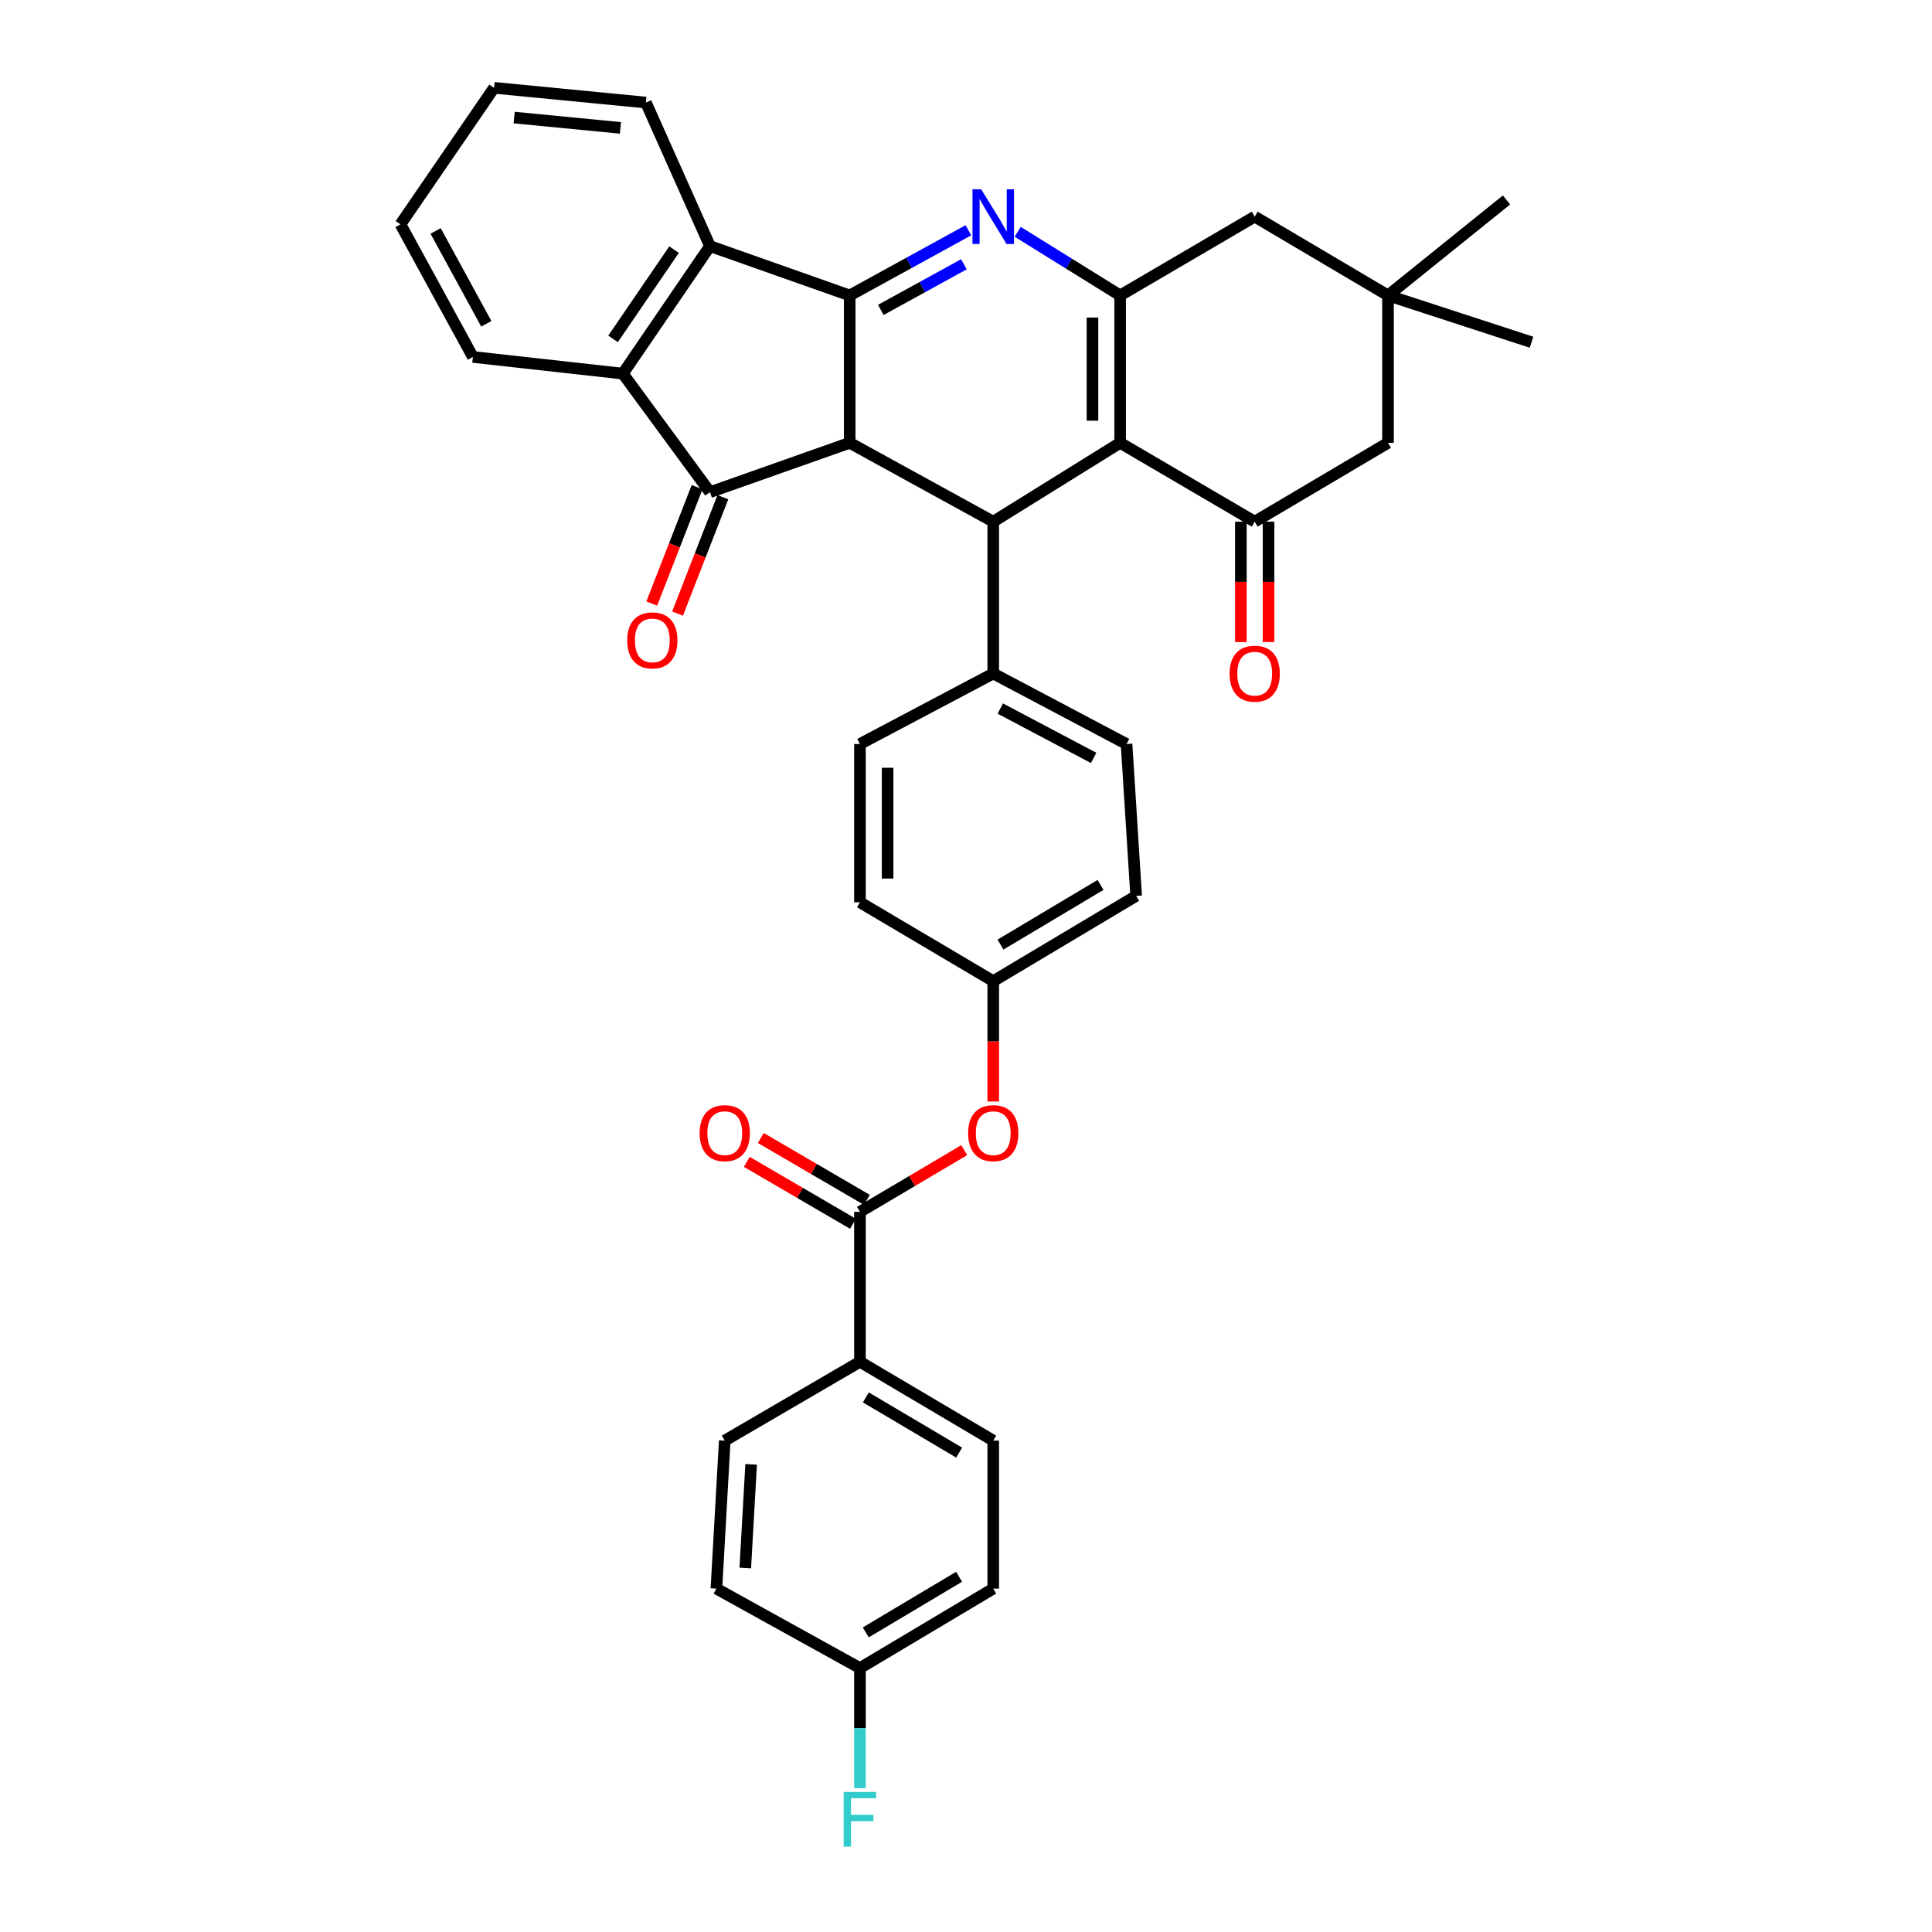 <?xml version='1.0' encoding='iso-8859-1'?>
<svg version='1.1' baseProfile='full'
              xmlns='http://www.w3.org/2000/svg'
                      xmlns:rdkit='http://www.rdkit.org/xml'
                      xmlns:xlink='http://www.w3.org/1999/xlink'
                  xml:space='preserve'
width='1000px' height='1000px' viewBox='0 0 1000 1000'>
<!-- END OF HEADER -->
<rect style='opacity:1.0;fill:#FFFFFF;stroke:none' width='1000' height='1000' x='0' y='0'> </rect>
<path class='bond-0' d='M 439.798,152.914 L 470.519,136.049' style='fill:none;fill-rule:evenodd;stroke:#000000;stroke-width:6px;stroke-linecap:butt;stroke-linejoin:miter;stroke-opacity:1' />
<path class='bond-0' d='M 470.519,136.049 L 501.239,119.184' style='fill:none;fill-rule:evenodd;stroke:#0000FF;stroke-width:6px;stroke-linecap:butt;stroke-linejoin:miter;stroke-opacity:1' />
<path class='bond-0' d='M 455.906,160.407 L 477.41,148.602' style='fill:none;fill-rule:evenodd;stroke:#000000;stroke-width:6px;stroke-linecap:butt;stroke-linejoin:miter;stroke-opacity:1' />
<path class='bond-0' d='M 477.41,148.602 L 498.914,136.796' style='fill:none;fill-rule:evenodd;stroke:#0000FF;stroke-width:6px;stroke-linecap:butt;stroke-linejoin:miter;stroke-opacity:1' />
<path class='bond-1' d='M 439.798,152.914 L 439.798,229.202' style='fill:none;fill-rule:evenodd;stroke:#000000;stroke-width:6px;stroke-linecap:butt;stroke-linejoin:miter;stroke-opacity:1' />
<path class='bond-7' d='M 439.798,152.914 L 367.48,127.383' style='fill:none;fill-rule:evenodd;stroke:#000000;stroke-width:6px;stroke-linecap:butt;stroke-linejoin:miter;stroke-opacity:1' />
<path class='bond-3' d='M 526.771,119.994 L 553.276,136.454' style='fill:none;fill-rule:evenodd;stroke:#0000FF;stroke-width:6px;stroke-linecap:butt;stroke-linejoin:miter;stroke-opacity:1' />
<path class='bond-3' d='M 553.276,136.454 L 579.781,152.914' style='fill:none;fill-rule:evenodd;stroke:#000000;stroke-width:6px;stroke-linecap:butt;stroke-linejoin:miter;stroke-opacity:1' />
<path class='bond-4' d='M 439.798,229.202 L 367.48,254.748' style='fill:none;fill-rule:evenodd;stroke:#000000;stroke-width:6px;stroke-linecap:butt;stroke-linejoin:miter;stroke-opacity:1' />
<path class='bond-5' d='M 439.798,229.202 L 514.098,270.015' style='fill:none;fill-rule:evenodd;stroke:#000000;stroke-width:6px;stroke-linecap:butt;stroke-linejoin:miter;stroke-opacity:1' />
<path class='bond-2' d='M 579.781,229.202 L 514.098,270.015' style='fill:none;fill-rule:evenodd;stroke:#000000;stroke-width:6px;stroke-linecap:butt;stroke-linejoin:miter;stroke-opacity:1' />
<path class='bond-6' d='M 579.781,229.202 L 649.434,270.015' style='fill:none;fill-rule:evenodd;stroke:#000000;stroke-width:6px;stroke-linecap:butt;stroke-linejoin:miter;stroke-opacity:1' />
<path class='bond-37' d='M 579.781,229.202 L 579.781,152.914' style='fill:none;fill-rule:evenodd;stroke:#000000;stroke-width:6px;stroke-linecap:butt;stroke-linejoin:miter;stroke-opacity:1' />
<path class='bond-37' d='M 565.46,217.758 L 565.46,164.357' style='fill:none;fill-rule:evenodd;stroke:#000000;stroke-width:6px;stroke-linecap:butt;stroke-linejoin:miter;stroke-opacity:1' />
<path class='bond-10' d='M 579.781,152.914 L 649.434,112.124' style='fill:none;fill-rule:evenodd;stroke:#000000;stroke-width:6px;stroke-linecap:butt;stroke-linejoin:miter;stroke-opacity:1' />
<path class='bond-16' d='M 360.808,252.15 L 349.079,282.277' style='fill:none;fill-rule:evenodd;stroke:#000000;stroke-width:6px;stroke-linecap:butt;stroke-linejoin:miter;stroke-opacity:1' />
<path class='bond-16' d='M 349.079,282.277 L 337.349,312.404' style='fill:none;fill-rule:evenodd;stroke:#FF0000;stroke-width:6px;stroke-linecap:butt;stroke-linejoin:miter;stroke-opacity:1' />
<path class='bond-16' d='M 374.153,257.345 L 362.423,287.473' style='fill:none;fill-rule:evenodd;stroke:#000000;stroke-width:6px;stroke-linecap:butt;stroke-linejoin:miter;stroke-opacity:1' />
<path class='bond-16' d='M 362.423,287.473 L 350.694,317.6' style='fill:none;fill-rule:evenodd;stroke:#FF0000;stroke-width:6px;stroke-linecap:butt;stroke-linejoin:miter;stroke-opacity:1' />
<path class='bond-36' d='M 367.48,254.748 L 322.379,193.385' style='fill:none;fill-rule:evenodd;stroke:#000000;stroke-width:6px;stroke-linecap:butt;stroke-linejoin:miter;stroke-opacity:1' />
<path class='bond-13' d='M 514.098,270.015 L 514.098,348.61' style='fill:none;fill-rule:evenodd;stroke:#000000;stroke-width:6px;stroke-linecap:butt;stroke-linejoin:miter;stroke-opacity:1' />
<path class='bond-12' d='M 649.434,270.015 L 718.426,229.202' style='fill:none;fill-rule:evenodd;stroke:#000000;stroke-width:6px;stroke-linecap:butt;stroke-linejoin:miter;stroke-opacity:1' />
<path class='bond-17' d='M 642.274,270.015 L 642.274,301.17' style='fill:none;fill-rule:evenodd;stroke:#000000;stroke-width:6px;stroke-linecap:butt;stroke-linejoin:miter;stroke-opacity:1' />
<path class='bond-17' d='M 642.274,301.17 L 642.274,332.325' style='fill:none;fill-rule:evenodd;stroke:#FF0000;stroke-width:6px;stroke-linecap:butt;stroke-linejoin:miter;stroke-opacity:1' />
<path class='bond-17' d='M 656.594,270.015 L 656.594,301.17' style='fill:none;fill-rule:evenodd;stroke:#000000;stroke-width:6px;stroke-linecap:butt;stroke-linejoin:miter;stroke-opacity:1' />
<path class='bond-17' d='M 656.594,301.17 L 656.594,332.325' style='fill:none;fill-rule:evenodd;stroke:#FF0000;stroke-width:6px;stroke-linecap:butt;stroke-linejoin:miter;stroke-opacity:1' />
<path class='bond-8' d='M 367.48,127.383 L 322.379,193.385' style='fill:none;fill-rule:evenodd;stroke:#000000;stroke-width:6px;stroke-linecap:butt;stroke-linejoin:miter;stroke-opacity:1' />
<path class='bond-8' d='M 348.891,129.204 L 317.321,175.405' style='fill:none;fill-rule:evenodd;stroke:#000000;stroke-width:6px;stroke-linecap:butt;stroke-linejoin:miter;stroke-opacity:1' />
<path class='bond-30' d='M 367.48,127.383 L 334.32,53.084' style='fill:none;fill-rule:evenodd;stroke:#000000;stroke-width:6px;stroke-linecap:butt;stroke-linejoin:miter;stroke-opacity:1' />
<path class='bond-31' d='M 322.379,193.385 L 244.77,184.761' style='fill:none;fill-rule:evenodd;stroke:#000000;stroke-width:6px;stroke-linecap:butt;stroke-linejoin:miter;stroke-opacity:1' />
<path class='bond-9' d='M 445.105,627.246 L 472.099,611.277' style='fill:none;fill-rule:evenodd;stroke:#000000;stroke-width:6px;stroke-linecap:butt;stroke-linejoin:miter;stroke-opacity:1' />
<path class='bond-9' d='M 472.099,611.277 L 499.094,595.309' style='fill:none;fill-rule:evenodd;stroke:#FF0000;stroke-width:6px;stroke-linecap:butt;stroke-linejoin:miter;stroke-opacity:1' />
<path class='bond-15' d='M 445.105,627.246 L 445.105,704.847' style='fill:none;fill-rule:evenodd;stroke:#000000;stroke-width:6px;stroke-linecap:butt;stroke-linejoin:miter;stroke-opacity:1' />
<path class='bond-18' d='M 448.713,621.061 L 421.24,605.037' style='fill:none;fill-rule:evenodd;stroke:#000000;stroke-width:6px;stroke-linecap:butt;stroke-linejoin:miter;stroke-opacity:1' />
<path class='bond-18' d='M 421.24,605.037 L 393.766,589.012' style='fill:none;fill-rule:evenodd;stroke:#FF0000;stroke-width:6px;stroke-linecap:butt;stroke-linejoin:miter;stroke-opacity:1' />
<path class='bond-18' d='M 441.497,633.431 L 414.024,617.407' style='fill:none;fill-rule:evenodd;stroke:#000000;stroke-width:6px;stroke-linecap:butt;stroke-linejoin:miter;stroke-opacity:1' />
<path class='bond-18' d='M 414.024,617.407 L 386.551,601.382' style='fill:none;fill-rule:evenodd;stroke:#FF0000;stroke-width:6px;stroke-linecap:butt;stroke-linejoin:miter;stroke-opacity:1' />
<path class='bond-11' d='M 649.434,112.124 L 718.426,152.914' style='fill:none;fill-rule:evenodd;stroke:#000000;stroke-width:6px;stroke-linecap:butt;stroke-linejoin:miter;stroke-opacity:1' />
<path class='bond-32' d='M 718.426,152.914 L 792.718,177.139' style='fill:none;fill-rule:evenodd;stroke:#000000;stroke-width:6px;stroke-linecap:butt;stroke-linejoin:miter;stroke-opacity:1' />
<path class='bond-33' d='M 718.426,152.914 L 779.774,103.492' style='fill:none;fill-rule:evenodd;stroke:#000000;stroke-width:6px;stroke-linecap:butt;stroke-linejoin:miter;stroke-opacity:1' />
<path class='bond-40' d='M 718.426,152.914 L 718.426,229.202' style='fill:none;fill-rule:evenodd;stroke:#000000;stroke-width:6px;stroke-linecap:butt;stroke-linejoin:miter;stroke-opacity:1' />
<path class='bond-19' d='M 514.098,348.61 L 583.098,385.104' style='fill:none;fill-rule:evenodd;stroke:#000000;stroke-width:6px;stroke-linecap:butt;stroke-linejoin:miter;stroke-opacity:1' />
<path class='bond-19' d='M 517.753,366.743 L 566.053,392.289' style='fill:none;fill-rule:evenodd;stroke:#000000;stroke-width:6px;stroke-linecap:butt;stroke-linejoin:miter;stroke-opacity:1' />
<path class='bond-20' d='M 514.098,348.61 L 445.105,385.104' style='fill:none;fill-rule:evenodd;stroke:#000000;stroke-width:6px;stroke-linecap:butt;stroke-linejoin:miter;stroke-opacity:1' />
<path class='bond-14' d='M 514.098,570.148 L 514.098,538.993' style='fill:none;fill-rule:evenodd;stroke:#FF0000;stroke-width:6px;stroke-linecap:butt;stroke-linejoin:miter;stroke-opacity:1' />
<path class='bond-14' d='M 514.098,538.993 L 514.098,507.838' style='fill:none;fill-rule:evenodd;stroke:#000000;stroke-width:6px;stroke-linecap:butt;stroke-linejoin:miter;stroke-opacity:1' />
<path class='bond-21' d='M 445.105,704.847 L 514.098,745.66' style='fill:none;fill-rule:evenodd;stroke:#000000;stroke-width:6px;stroke-linecap:butt;stroke-linejoin:miter;stroke-opacity:1' />
<path class='bond-21' d='M 448.163,723.294 L 496.458,751.864' style='fill:none;fill-rule:evenodd;stroke:#000000;stroke-width:6px;stroke-linecap:butt;stroke-linejoin:miter;stroke-opacity:1' />
<path class='bond-22' d='M 445.105,704.847 L 375.134,745.66' style='fill:none;fill-rule:evenodd;stroke:#000000;stroke-width:6px;stroke-linecap:butt;stroke-linejoin:miter;stroke-opacity:1' />
<path class='bond-25' d='M 583.098,385.104 L 588.071,463.707' style='fill:none;fill-rule:evenodd;stroke:#000000;stroke-width:6px;stroke-linecap:butt;stroke-linejoin:miter;stroke-opacity:1' />
<path class='bond-26' d='M 445.105,385.104 L 445.105,467.024' style='fill:none;fill-rule:evenodd;stroke:#000000;stroke-width:6px;stroke-linecap:butt;stroke-linejoin:miter;stroke-opacity:1' />
<path class='bond-26' d='M 459.425,397.392 L 459.425,454.736' style='fill:none;fill-rule:evenodd;stroke:#000000;stroke-width:6px;stroke-linecap:butt;stroke-linejoin:miter;stroke-opacity:1' />
<path class='bond-28' d='M 514.098,745.66 L 514.098,822.267' style='fill:none;fill-rule:evenodd;stroke:#000000;stroke-width:6px;stroke-linecap:butt;stroke-linejoin:miter;stroke-opacity:1' />
<path class='bond-27' d='M 375.134,745.66 L 370.806,822.267' style='fill:none;fill-rule:evenodd;stroke:#000000;stroke-width:6px;stroke-linecap:butt;stroke-linejoin:miter;stroke-opacity:1' />
<path class='bond-27' d='M 388.782,757.959 L 385.753,811.583' style='fill:none;fill-rule:evenodd;stroke:#000000;stroke-width:6px;stroke-linecap:butt;stroke-linejoin:miter;stroke-opacity:1' />
<path class='bond-23' d='M 514.098,507.838 L 445.105,467.024' style='fill:none;fill-rule:evenodd;stroke:#000000;stroke-width:6px;stroke-linecap:butt;stroke-linejoin:miter;stroke-opacity:1' />
<path class='bond-39' d='M 514.098,507.838 L 588.071,463.707' style='fill:none;fill-rule:evenodd;stroke:#000000;stroke-width:6px;stroke-linecap:butt;stroke-linejoin:miter;stroke-opacity:1' />
<path class='bond-39' d='M 517.857,488.92 L 569.638,458.028' style='fill:none;fill-rule:evenodd;stroke:#000000;stroke-width:6px;stroke-linecap:butt;stroke-linejoin:miter;stroke-opacity:1' />
<path class='bond-24' d='M 445.105,863.398 L 370.806,822.267' style='fill:none;fill-rule:evenodd;stroke:#000000;stroke-width:6px;stroke-linecap:butt;stroke-linejoin:miter;stroke-opacity:1' />
<path class='bond-29' d='M 445.105,863.398 L 445.105,894.478' style='fill:none;fill-rule:evenodd;stroke:#000000;stroke-width:6px;stroke-linecap:butt;stroke-linejoin:miter;stroke-opacity:1' />
<path class='bond-29' d='M 445.105,894.478 L 445.105,925.558' style='fill:none;fill-rule:evenodd;stroke:#33CCCC;stroke-width:6px;stroke-linecap:butt;stroke-linejoin:miter;stroke-opacity:1' />
<path class='bond-41' d='M 445.105,863.398 L 514.098,822.267' style='fill:none;fill-rule:evenodd;stroke:#000000;stroke-width:6px;stroke-linecap:butt;stroke-linejoin:miter;stroke-opacity:1' />
<path class='bond-41' d='M 448.121,844.928 L 496.416,816.136' style='fill:none;fill-rule:evenodd;stroke:#000000;stroke-width:6px;stroke-linecap:butt;stroke-linejoin:miter;stroke-opacity:1' />
<path class='bond-34' d='M 334.32,53.084 L 255.725,45.455' style='fill:none;fill-rule:evenodd;stroke:#000000;stroke-width:6px;stroke-linecap:butt;stroke-linejoin:miter;stroke-opacity:1' />
<path class='bond-34' d='M 321.148,66.193 L 266.131,60.852' style='fill:none;fill-rule:evenodd;stroke:#000000;stroke-width:6px;stroke-linecap:butt;stroke-linejoin:miter;stroke-opacity:1' />
<path class='bond-38' d='M 244.77,184.761 L 207.282,116.102' style='fill:none;fill-rule:evenodd;stroke:#000000;stroke-width:6px;stroke-linecap:butt;stroke-linejoin:miter;stroke-opacity:1' />
<path class='bond-38' d='M 251.716,167.599 L 225.474,119.538' style='fill:none;fill-rule:evenodd;stroke:#000000;stroke-width:6px;stroke-linecap:butt;stroke-linejoin:miter;stroke-opacity:1' />
<path class='bond-35' d='M 255.725,45.455 L 207.282,116.102' style='fill:none;fill-rule:evenodd;stroke:#000000;stroke-width:6px;stroke-linecap:butt;stroke-linejoin:miter;stroke-opacity:1' />
<path  class='atom-1' d='M 507.838 97.964
L 517.118 112.964
Q 518.038 114.444, 519.518 117.124
Q 520.998 119.804, 521.078 119.964
L 521.078 97.964
L 524.838 97.964
L 524.838 126.284
L 520.958 126.284
L 510.998 109.884
Q 509.838 107.964, 508.598 105.764
Q 507.398 103.564, 507.038 102.884
L 507.038 126.284
L 503.358 126.284
L 503.358 97.964
L 507.838 97.964
' fill='#0000FF'/>
<path  class='atom-15' d='M 501.098 586.513
Q 501.098 579.713, 504.458 575.913
Q 507.818 572.113, 514.098 572.113
Q 520.378 572.113, 523.738 575.913
Q 527.098 579.713, 527.098 586.513
Q 527.098 593.393, 523.698 597.313
Q 520.298 601.193, 514.098 601.193
Q 507.858 601.193, 504.458 597.313
Q 501.098 593.433, 501.098 586.513
M 514.098 597.993
Q 518.418 597.993, 520.738 595.113
Q 523.098 592.193, 523.098 586.513
Q 523.098 580.953, 520.738 578.153
Q 518.418 575.313, 514.098 575.313
Q 509.778 575.313, 507.418 578.113
Q 505.098 580.913, 505.098 586.513
Q 505.098 592.233, 507.418 595.113
Q 509.778 597.993, 514.098 597.993
' fill='#FF0000'/>
<path  class='atom-17' d='M 324.646 331.458
Q 324.646 324.658, 328.006 320.858
Q 331.366 317.058, 337.646 317.058
Q 343.926 317.058, 347.286 320.858
Q 350.646 324.658, 350.646 331.458
Q 350.646 338.338, 347.246 342.258
Q 343.846 346.138, 337.646 346.138
Q 331.406 346.138, 328.006 342.258
Q 324.646 338.378, 324.646 331.458
M 337.646 342.938
Q 341.966 342.938, 344.286 340.058
Q 346.646 337.138, 346.646 331.458
Q 346.646 325.898, 344.286 323.098
Q 341.966 320.258, 337.646 320.258
Q 333.326 320.258, 330.966 323.058
Q 328.646 325.858, 328.646 331.458
Q 328.646 337.178, 330.966 340.058
Q 333.326 342.938, 337.646 342.938
' fill='#FF0000'/>
<path  class='atom-18' d='M 636.434 348.69
Q 636.434 341.89, 639.794 338.09
Q 643.154 334.29, 649.434 334.29
Q 655.714 334.29, 659.074 338.09
Q 662.434 341.89, 662.434 348.69
Q 662.434 355.57, 659.034 359.49
Q 655.634 363.37, 649.434 363.37
Q 643.194 363.37, 639.794 359.49
Q 636.434 355.61, 636.434 348.69
M 649.434 360.17
Q 653.754 360.17, 656.074 357.29
Q 658.434 354.37, 658.434 348.69
Q 658.434 343.13, 656.074 340.33
Q 653.754 337.49, 649.434 337.49
Q 645.114 337.49, 642.754 340.29
Q 640.434 343.09, 640.434 348.69
Q 640.434 354.41, 642.754 357.29
Q 645.114 360.17, 649.434 360.17
' fill='#FF0000'/>
<path  class='atom-19' d='M 362.134 586.513
Q 362.134 579.713, 365.494 575.913
Q 368.854 572.113, 375.134 572.113
Q 381.414 572.113, 384.774 575.913
Q 388.134 579.713, 388.134 586.513
Q 388.134 593.393, 384.734 597.313
Q 381.334 601.193, 375.134 601.193
Q 368.894 601.193, 365.494 597.313
Q 362.134 593.433, 362.134 586.513
M 375.134 597.993
Q 379.454 597.993, 381.774 595.113
Q 384.134 592.193, 384.134 586.513
Q 384.134 580.953, 381.774 578.153
Q 379.454 575.313, 375.134 575.313
Q 370.814 575.313, 368.454 578.113
Q 366.134 580.913, 366.134 586.513
Q 366.134 592.233, 368.454 595.113
Q 370.814 597.993, 375.134 597.993
' fill='#FF0000'/>
<path  class='atom-30' d='M 436.685 927.515
L 453.525 927.515
L 453.525 930.755
L 440.485 930.755
L 440.485 939.355
L 452.085 939.355
L 452.085 942.635
L 440.485 942.635
L 440.485 955.835
L 436.685 955.835
L 436.685 927.515
' fill='#33CCCC'/>
</svg>
